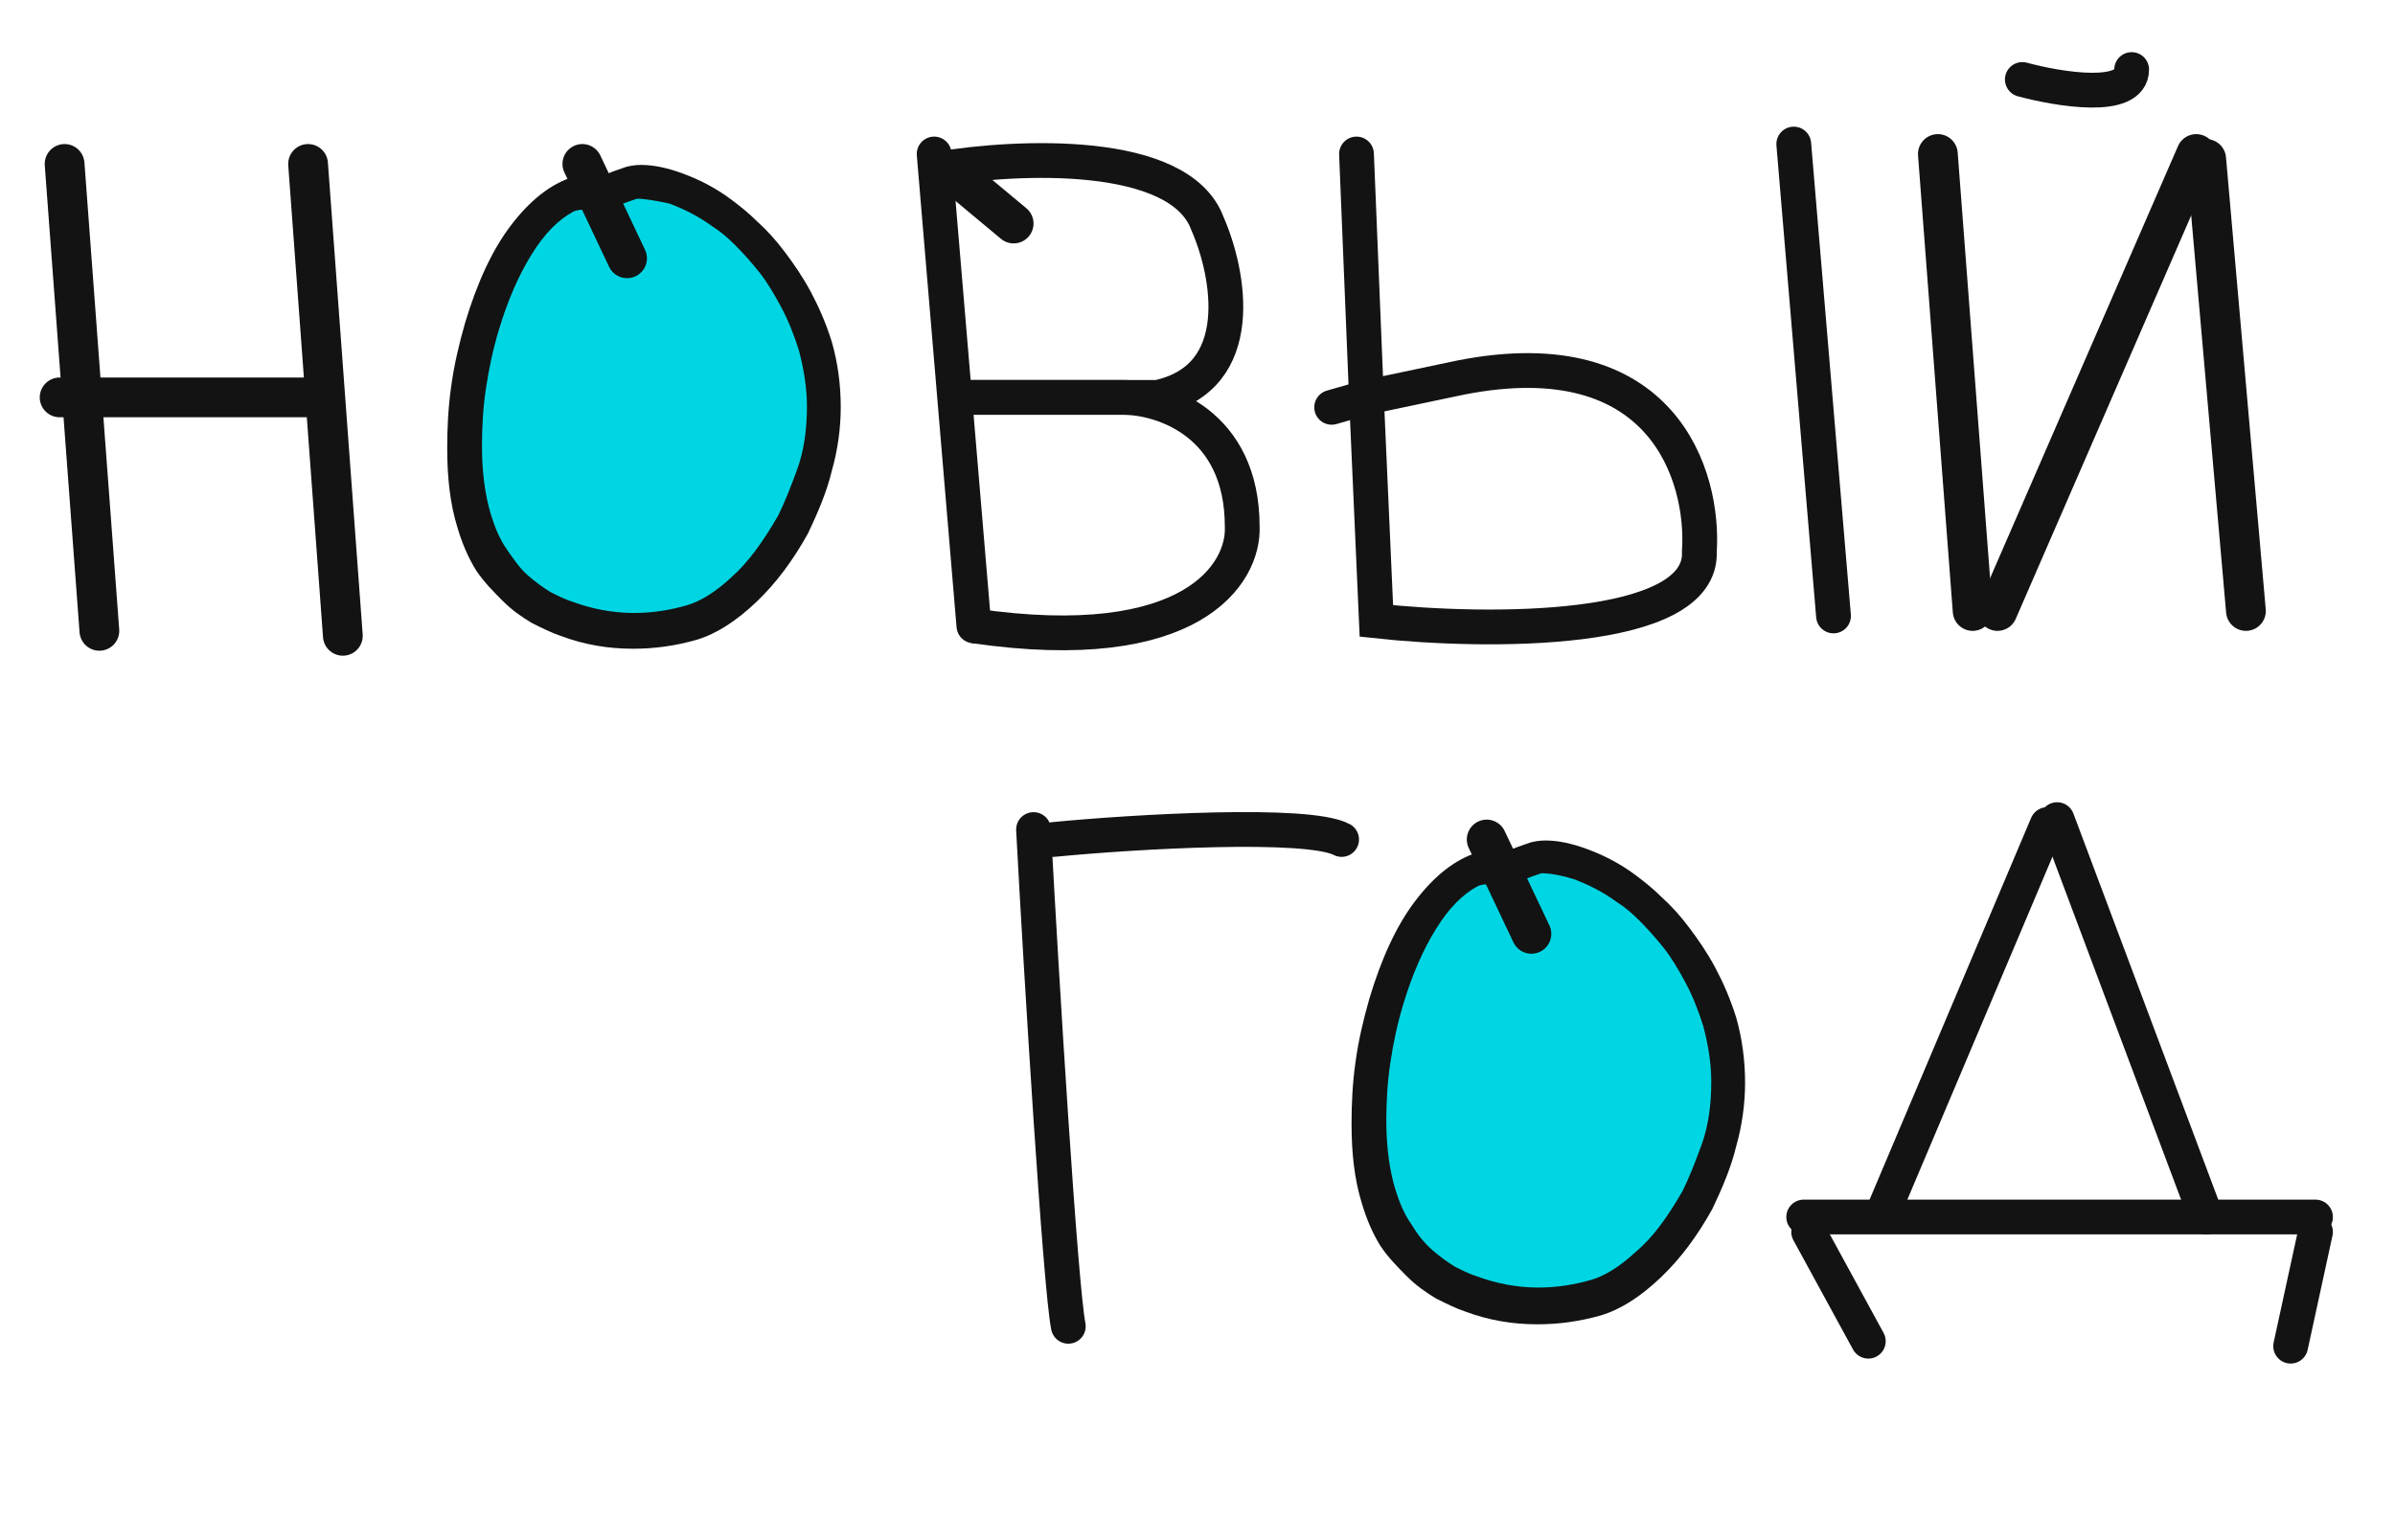 <?xml version="1.0" encoding="UTF-8"?> <!-- Generator: Adobe Illustrator 21.0.0, SVG Export Plug-In . SVG Version: 6.00 Build 0) --> <svg xmlns="http://www.w3.org/2000/svg" xmlns:xlink="http://www.w3.org/1999/xlink" id="Слой_1" x="0px" y="0px" viewBox="0 0 241 155" style="enable-background:new 0 0 241 155;" xml:space="preserve"> <style type="text/css"> .st0{fill:#00D6E3;} .st1{fill:#131313;} .st2{fill:none;stroke:#131313;stroke-width:4;stroke-linecap:round;} .st3{fill:none;stroke:#131313;stroke-width:3.5;stroke-linecap:round;} .st4{fill:none;stroke:#131313;stroke-width:3.5;} </style> <path class="st0" d="M56,20.5l4-1l6.5-1L70,20l4,3l3,3.5l2.5,4l2.5,4l0.5,4.5v4L82,47.5l-1.5,4l-2,3.5L76,58l-4,3l-2,2h-5.5H60 l-4.5-2L51,58.5l-3-4L47,51v-4.5v-5l1-5l1-4l1.5-4.5l2-3.5L56,20.5z"></path> <path class="st0" d="M147,88.5l4-1l6.5-1L161,88l4,3l3,3.5l2.5,4l2.5,4l0.5,4.5v4l-0.5,4.5l-1.5,4l-2,3.5l-2.5,3l-4,3l-2,2h-5.5H151 l-4.5-2l-4.5-2.5l-3-4l-1-3.5v-4.5v-5l1-5l1-4l1.5-4.5l2-3.5L147,88.5z"></path> <path class="st1" d="M78.3,51.9c0.6-1.2,1.2-2.7,1.9-4.6c0.7-1.9,1-4.1,1-6.4c0-1.8-0.3-3.7-0.8-5.6c-0.5-1.6-1.1-3.1-1.8-4.4 c-0.7-1.3-1.4-2.5-2.2-3.5c-0.8-1-1.6-1.9-2.4-2.7c-0.8-0.8-1.5-1.4-2.3-1.9c-1.5-1.1-3-1.8-4.3-2.3C66,20.2,64.9,20,64.1,20 c-1.2,0.4-2.2,0.8-3,1.1s-1.2,0.6-1.3,0.6c-0.3,0.1-0.4-0.6-0.7-0.6c-0.5,0-1,0-1.4,0.2c-1.5,0.8-2.9,2.2-4.2,4.3s-2.4,4.6-3.3,7.6 c-0.6,2-1,3.9-1.3,5.9s-0.4,3.9-0.4,5.8c0,2.6,0.3,4.9,0.9,6.9c0.4,1.3,0.9,2.5,1.6,3.5s1.3,1.9,2.1,2.6c0.8,0.7,1.5,1.2,2.3,1.7 c0.8,0.4,1.6,0.8,2.3,1c1.9,0.7,4,1.1,6.1,1.1c1.9,0,3.7-0.3,5.4-0.8c1.3-0.4,2.8-1.3,4.4-2.8C75.3,56.6,76.8,54.5,78.3,51.9z M73.6,20.1c0.8,0.6,1.7,1.3,2.6,2.2c1,0.9,1.9,1.9,2.8,3.1s1.8,2.5,2.6,4c0.8,1.5,1.5,3.1,2.1,5c0.6,2.1,0.9,4.3,0.9,6.6 c0,2.1-0.3,4.3-0.9,6.4c-0.5,2.1-1.4,4.2-2.4,6.3c-1.5,2.7-3.2,5-5.2,6.9c-2,1.9-4,3.2-6,3.8c-2.1,0.6-4.2,0.9-6.4,0.9 c-2.5,0-4.9-0.4-7.3-1.3c-0.9-0.3-1.9-0.8-2.9-1.3c-1-0.6-2-1.3-2.9-2.2s-1.9-1.9-2.7-3.1c-0.8-1.3-1.4-2.7-1.9-4.4 c-0.7-2.3-1-4.9-1-7.9c0-2,0.1-4.1,0.4-6.2c0.3-2.2,0.8-4.3,1.4-6.4c1.2-4,2.7-7.3,4.6-9.8c1.9-2.5,4-4.2,6.3-4.9 c0.6-0.2,1.3-0.3,1.9-0.3c0.2,0,0.4,0,0.6,0s0.4,0,0.6,0.1c0.5-0.2,1.3-0.5,2.2-0.8c0.4-0.1,0.9-0.2,1.5-0.2c1.3,0,2.7,0.3,4.3,0.9 C70.4,18.1,72,18.9,73.6,20.1z"></path> <path class="st1" d="M169.3,119.9c0.6-1.2,1.2-2.7,1.9-4.6c0.7-1.9,1-4.1,1-6.4c0-1.8-0.3-3.7-0.8-5.6c-0.5-1.6-1.1-3.1-1.8-4.4 c-0.7-1.3-1.4-2.5-2.2-3.5c-0.8-1-1.6-1.9-2.4-2.7c-0.8-0.8-1.5-1.4-2.3-1.9c-1.5-1.1-3-1.8-4.3-2.3c-1.3-0.4-2.4-0.6-3.3-0.6 c-1.2,0.4-2.2,0.8-3,1.1c-0.8,0.4-1.2,0.6-1.3,0.6c-0.3,0.1-0.4-0.6-0.7-0.6c-0.5,0-1,0-1.4,0.2c-1.5,0.8-2.9,2.2-4.2,4.3 c-1.3,2.1-2.4,4.6-3.3,7.6c-0.6,2-1,3.9-1.3,5.9c-0.3,2-0.4,3.9-0.4,5.8c0,2.6,0.3,4.9,0.9,6.9c0.4,1.3,0.9,2.5,1.6,3.5 c0.6,1,1.3,1.9,2.1,2.6c0.8,0.7,1.5,1.2,2.3,1.7c0.8,0.4,1.6,0.8,2.3,1c1.9,0.7,4,1.1,6.1,1.1c1.9,0,3.7-0.3,5.4-0.8 c1.3-0.4,2.8-1.3,4.4-2.8C166.3,124.6,167.8,122.5,169.3,119.9z M164.6,88.1c0.8,0.6,1.7,1.3,2.6,2.2c1,0.9,1.9,1.9,2.8,3.1 c0.9,1.2,1.8,2.5,2.6,4c0.8,1.5,1.5,3.1,2.1,5c0.6,2.1,0.9,4.3,0.9,6.6c0,2.1-0.3,4.3-0.9,6.4c-0.5,2.1-1.4,4.2-2.4,6.3 c-1.5,2.7-3.2,5-5.2,6.9c-2,1.9-4,3.2-6,3.8c-2.1,0.6-4.2,0.9-6.4,0.9c-2.5,0-4.9-0.4-7.3-1.3c-0.9-0.3-1.9-0.8-2.9-1.3 c-1-0.6-2-1.3-2.9-2.2s-1.9-1.9-2.7-3.1c-0.8-1.3-1.4-2.7-1.9-4.4c-0.7-2.3-1-4.9-1-7.9c0-2,0.1-4.1,0.4-6.2 c0.3-2.2,0.8-4.3,1.4-6.4c1.2-4,2.7-7.3,4.6-9.8c1.9-2.5,4-4.2,6.3-4.9c0.6-0.2,1.3-0.3,1.9-0.3c0.2,0,0.4,0,0.6,0s0.4,0,0.6,0.1 c0.5-0.2,1.3-0.5,2.2-0.8c0.4-0.1,0.9-0.2,1.5-0.2c1.3,0,2.7,0.3,4.3,0.9C161.4,86.1,163,86.9,164.6,88.1z"></path> <path class="st2" d="M198.5,61.5l-3.5-46"></path> <path class="st2" d="M201,61.5l20-46"></path> <path class="st2" d="M222,16l4,45.5"></path> <path class="st2" d="M6.5,16.5l3.5,47"></path> <path class="st2" d="M6,40h26"></path> <path class="st2" d="M31,16.5L34.5,64"></path> <path class="st2" d="M58.6,16.5l4.5,9.5"></path> <path class="st2" d="M149.6,84.5l4.5,9.5"></path> <path class="st2" d="M96,17.5l6,5"></path> <path class="st3" d="M94,15.5L98,63"></path> <path class="st3" d="M94.5,17c7.8-1.3,24.2-2.1,27,5.5c2.2,5,4.2,15.5-5,17.5H97"></path> <path class="st4" d="M96.5,40H113c4,0,12,2.6,12,13c0.2,4.7-5,13.2-27,10"></path> <path class="st3" d="M136.5,15.5l1,24.5 M137.5,40l1,22.5c11,1.2,32.9,1.4,32.5-7c0.5-7.5-3.6-21.5-24-17.5L137.5,40z M137.5,40 l-3.5,1"></path> <path class="st3" d="M180.5,14.5l4,47.5"></path> <path class="st3" d="M203.5,8c3.7,1,11,2.2,11-1"></path> <path class="st3" d="M104,83.5c0.8,15,2.7,46,3.5,50"></path> <path class="st3" d="M106,84.5c8.2-0.8,25.6-1.8,29,0"></path> <path class="st3" d="M189.5,122L206,83"></path> <path class="st3" d="M207,82.5l15,40"></path> <path class="st3" d="M181.5,122.5H233"></path> <path class="st3" d="M182,124l6,11"></path> <path class="st3" d="M233,124l-2.5,11.5"></path> </svg> 